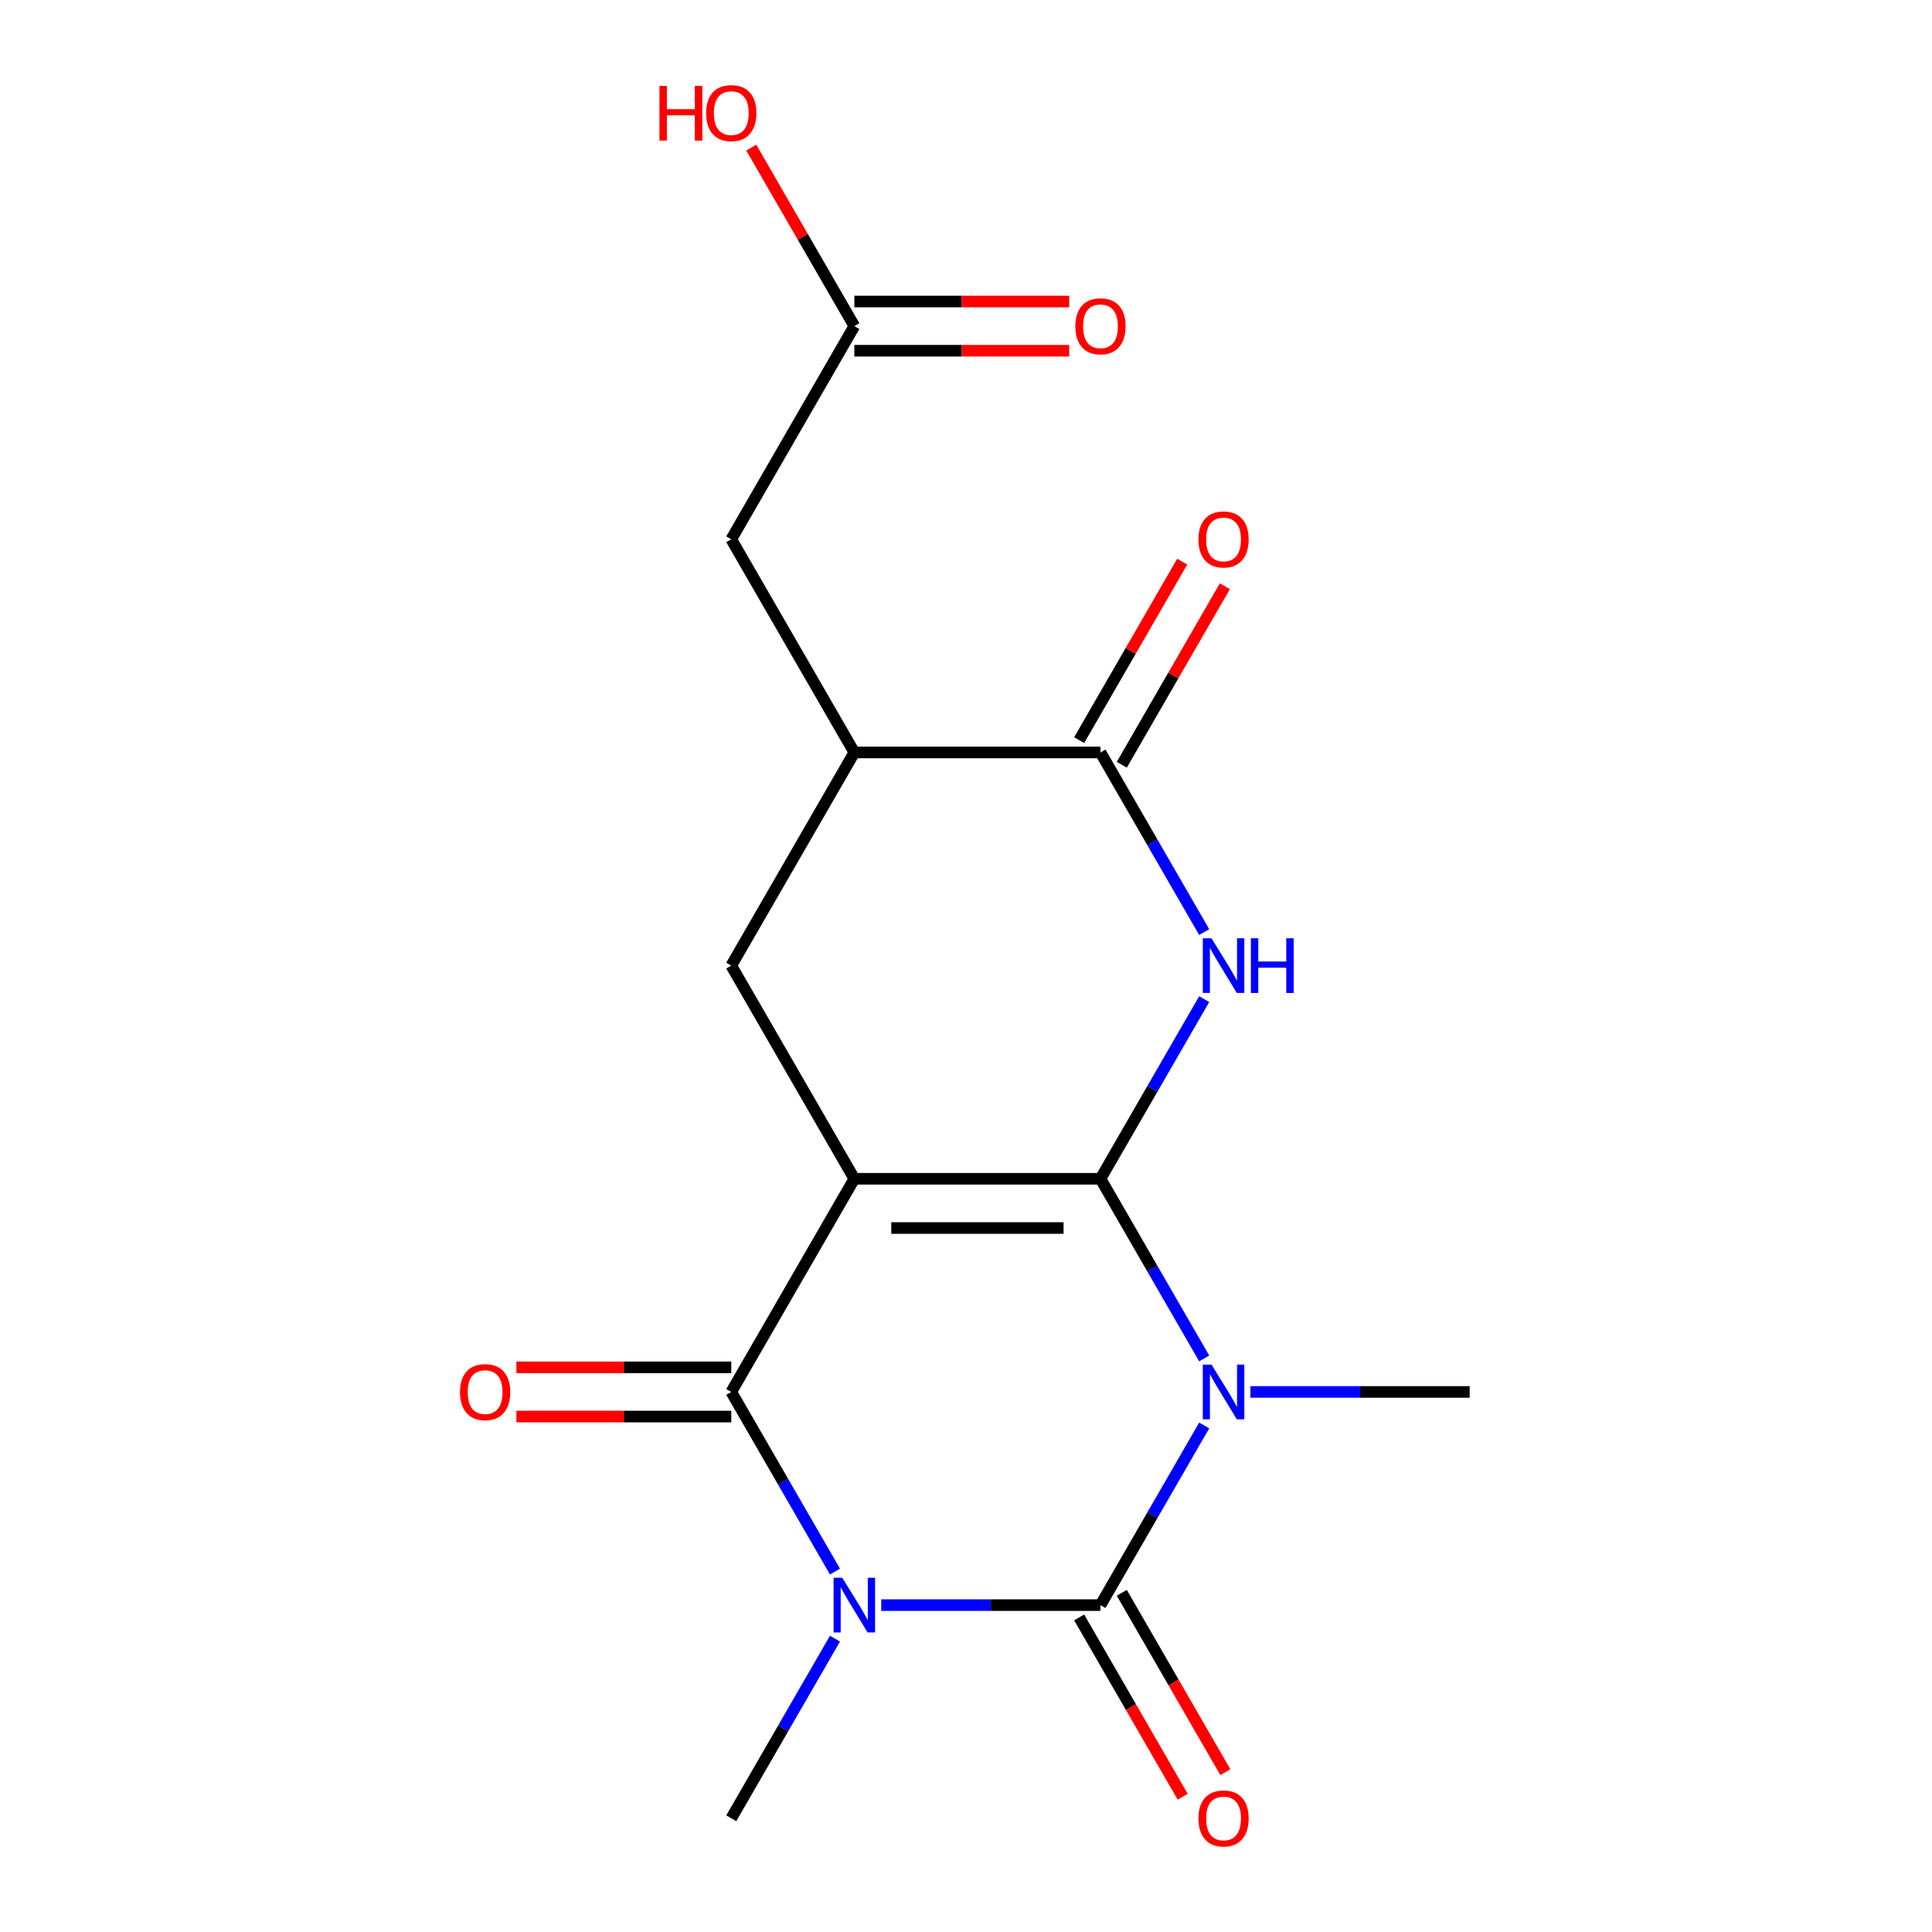 <?xml version='1.0' encoding='iso-8859-1'?>
<svg version='1.1' baseProfile='full'
              xmlns='http://www.w3.org/2000/svg'
                      xmlns:rdkit='http://www.rdkit.org/xml'
                      xmlns:xlink='http://www.w3.org/1999/xlink'
                  xml:space='preserve'
width='1000px' height='1000px' viewBox='0 0 1000 1000'>
<!-- END OF HEADER -->
<rect style='opacity:1.0;fill:#FFFFFF;stroke:none' width='1000' height='1000' x='0' y='0'> </rect>
<path class='bond-0' d='M 569.606,610.135 L 442.203,610.135' style='fill:none;fill-rule:evenodd;stroke:#000000;stroke-width:6px;stroke-linecap:butt;stroke-linejoin:miter;stroke-opacity:1' />
<path class='bond-0' d='M 550.495,635.615 L 461.313,635.615' style='fill:none;fill-rule:evenodd;stroke:#000000;stroke-width:6px;stroke-linecap:butt;stroke-linejoin:miter;stroke-opacity:1' />
<path class='bond-1' d='M 569.606,610.135 L 596.45,656.629' style='fill:none;fill-rule:evenodd;stroke:#000000;stroke-width:6px;stroke-linecap:butt;stroke-linejoin:miter;stroke-opacity:1' />
<path class='bond-1' d='M 596.45,656.629 L 623.293,703.124' style='fill:none;fill-rule:evenodd;stroke:#0000FF;stroke-width:6px;stroke-linecap:butt;stroke-linejoin:miter;stroke-opacity:1' />
<path class='bond-5' d='M 569.606,610.135 L 596.45,563.64' style='fill:none;fill-rule:evenodd;stroke:#000000;stroke-width:6px;stroke-linecap:butt;stroke-linejoin:miter;stroke-opacity:1' />
<path class='bond-5' d='M 596.45,563.64 L 623.293,517.145' style='fill:none;fill-rule:evenodd;stroke:#0000FF;stroke-width:6px;stroke-linecap:butt;stroke-linejoin:miter;stroke-opacity:1' />
<path class='bond-4' d='M 442.203,610.135 L 378.501,720.469' style='fill:none;fill-rule:evenodd;stroke:#000000;stroke-width:6px;stroke-linecap:butt;stroke-linejoin:miter;stroke-opacity:1' />
<path class='bond-7' d='M 442.203,610.135 L 378.501,499.8' style='fill:none;fill-rule:evenodd;stroke:#000000;stroke-width:6px;stroke-linecap:butt;stroke-linejoin:miter;stroke-opacity:1' />
<path class='bond-3' d='M 623.293,737.814 L 596.45,784.309' style='fill:none;fill-rule:evenodd;stroke:#0000FF;stroke-width:6px;stroke-linecap:butt;stroke-linejoin:miter;stroke-opacity:1' />
<path class='bond-3' d='M 596.45,784.309 L 569.606,830.804' style='fill:none;fill-rule:evenodd;stroke:#000000;stroke-width:6px;stroke-linecap:butt;stroke-linejoin:miter;stroke-opacity:1' />
<path class='bond-15' d='M 647.233,720.469 L 703.972,720.469' style='fill:none;fill-rule:evenodd;stroke:#0000FF;stroke-width:6px;stroke-linecap:butt;stroke-linejoin:miter;stroke-opacity:1' />
<path class='bond-15' d='M 703.972,720.469 L 760.711,720.469' style='fill:none;fill-rule:evenodd;stroke:#000000;stroke-width:6px;stroke-linecap:butt;stroke-linejoin:miter;stroke-opacity:1' />
<path class='bond-2' d='M 456.128,830.804 L 512.867,830.804' style='fill:none;fill-rule:evenodd;stroke:#0000FF;stroke-width:6px;stroke-linecap:butt;stroke-linejoin:miter;stroke-opacity:1' />
<path class='bond-2' d='M 512.867,830.804 L 569.606,830.804' style='fill:none;fill-rule:evenodd;stroke:#000000;stroke-width:6px;stroke-linecap:butt;stroke-linejoin:miter;stroke-opacity:1' />
<path class='bond-16' d='M 432.188,848.149 L 405.345,894.644' style='fill:none;fill-rule:evenodd;stroke:#0000FF;stroke-width:6px;stroke-linecap:butt;stroke-linejoin:miter;stroke-opacity:1' />
<path class='bond-16' d='M 405.345,894.644 L 378.501,941.138' style='fill:none;fill-rule:evenodd;stroke:#000000;stroke-width:6px;stroke-linecap:butt;stroke-linejoin:miter;stroke-opacity:1' />
<path class='bond-18' d='M 432.188,813.459 L 405.345,766.964' style='fill:none;fill-rule:evenodd;stroke:#0000FF;stroke-width:6px;stroke-linecap:butt;stroke-linejoin:miter;stroke-opacity:1' />
<path class='bond-18' d='M 405.345,766.964 L 378.501,720.469' style='fill:none;fill-rule:evenodd;stroke:#000000;stroke-width:6px;stroke-linecap:butt;stroke-linejoin:miter;stroke-opacity:1' />
<path class='bond-9' d='M 558.572,837.174 L 585.37,883.589' style='fill:none;fill-rule:evenodd;stroke:#000000;stroke-width:6px;stroke-linecap:butt;stroke-linejoin:miter;stroke-opacity:1' />
<path class='bond-9' d='M 585.37,883.589 L 612.168,930.003' style='fill:none;fill-rule:evenodd;stroke:#FF0000;stroke-width:6px;stroke-linecap:butt;stroke-linejoin:miter;stroke-opacity:1' />
<path class='bond-9' d='M 580.639,824.434 L 607.437,870.848' style='fill:none;fill-rule:evenodd;stroke:#000000;stroke-width:6px;stroke-linecap:butt;stroke-linejoin:miter;stroke-opacity:1' />
<path class='bond-9' d='M 607.437,870.848 L 634.234,917.263' style='fill:none;fill-rule:evenodd;stroke:#FF0000;stroke-width:6px;stroke-linecap:butt;stroke-linejoin:miter;stroke-opacity:1' />
<path class='bond-10' d='M 378.501,707.729 L 322.892,707.729' style='fill:none;fill-rule:evenodd;stroke:#000000;stroke-width:6px;stroke-linecap:butt;stroke-linejoin:miter;stroke-opacity:1' />
<path class='bond-10' d='M 322.892,707.729 L 267.283,707.729' style='fill:none;fill-rule:evenodd;stroke:#FF0000;stroke-width:6px;stroke-linecap:butt;stroke-linejoin:miter;stroke-opacity:1' />
<path class='bond-10' d='M 378.501,733.21 L 322.892,733.21' style='fill:none;fill-rule:evenodd;stroke:#000000;stroke-width:6px;stroke-linecap:butt;stroke-linejoin:miter;stroke-opacity:1' />
<path class='bond-10' d='M 322.892,733.21 L 267.283,733.21' style='fill:none;fill-rule:evenodd;stroke:#FF0000;stroke-width:6px;stroke-linecap:butt;stroke-linejoin:miter;stroke-opacity:1' />
<path class='bond-6' d='M 623.293,482.455 L 596.45,435.96' style='fill:none;fill-rule:evenodd;stroke:#0000FF;stroke-width:6px;stroke-linecap:butt;stroke-linejoin:miter;stroke-opacity:1' />
<path class='bond-6' d='M 596.45,435.96 L 569.606,389.466' style='fill:none;fill-rule:evenodd;stroke:#000000;stroke-width:6px;stroke-linecap:butt;stroke-linejoin:miter;stroke-opacity:1' />
<path class='bond-8' d='M 569.606,389.466 L 442.203,389.466' style='fill:none;fill-rule:evenodd;stroke:#000000;stroke-width:6px;stroke-linecap:butt;stroke-linejoin:miter;stroke-opacity:1' />
<path class='bond-13' d='M 580.639,395.836 L 607.31,349.641' style='fill:none;fill-rule:evenodd;stroke:#000000;stroke-width:6px;stroke-linecap:butt;stroke-linejoin:miter;stroke-opacity:1' />
<path class='bond-13' d='M 607.31,349.641 L 633.98,303.446' style='fill:none;fill-rule:evenodd;stroke:#FF0000;stroke-width:6px;stroke-linecap:butt;stroke-linejoin:miter;stroke-opacity:1' />
<path class='bond-13' d='M 558.572,383.095 L 585.243,336.901' style='fill:none;fill-rule:evenodd;stroke:#000000;stroke-width:6px;stroke-linecap:butt;stroke-linejoin:miter;stroke-opacity:1' />
<path class='bond-13' d='M 585.243,336.901 L 611.914,290.706' style='fill:none;fill-rule:evenodd;stroke:#FF0000;stroke-width:6px;stroke-linecap:butt;stroke-linejoin:miter;stroke-opacity:1' />
<path class='bond-19' d='M 378.501,499.8 L 442.203,389.466' style='fill:none;fill-rule:evenodd;stroke:#000000;stroke-width:6px;stroke-linecap:butt;stroke-linejoin:miter;stroke-opacity:1' />
<path class='bond-12' d='M 442.203,389.466 L 378.501,279.131' style='fill:none;fill-rule:evenodd;stroke:#000000;stroke-width:6px;stroke-linecap:butt;stroke-linejoin:miter;stroke-opacity:1' />
<path class='bond-11' d='M 442.203,168.797 L 378.501,279.131' style='fill:none;fill-rule:evenodd;stroke:#000000;stroke-width:6px;stroke-linecap:butt;stroke-linejoin:miter;stroke-opacity:1' />
<path class='bond-14' d='M 442.203,181.537 L 497.812,181.537' style='fill:none;fill-rule:evenodd;stroke:#000000;stroke-width:6px;stroke-linecap:butt;stroke-linejoin:miter;stroke-opacity:1' />
<path class='bond-14' d='M 497.812,181.537 L 553.421,181.537' style='fill:none;fill-rule:evenodd;stroke:#FF0000;stroke-width:6px;stroke-linecap:butt;stroke-linejoin:miter;stroke-opacity:1' />
<path class='bond-14' d='M 442.203,156.056 L 497.812,156.056' style='fill:none;fill-rule:evenodd;stroke:#000000;stroke-width:6px;stroke-linecap:butt;stroke-linejoin:miter;stroke-opacity:1' />
<path class='bond-14' d='M 497.812,156.056 L 553.421,156.056' style='fill:none;fill-rule:evenodd;stroke:#FF0000;stroke-width:6px;stroke-linecap:butt;stroke-linejoin:miter;stroke-opacity:1' />
<path class='bond-17' d='M 442.203,168.797 L 415.532,122.602' style='fill:none;fill-rule:evenodd;stroke:#000000;stroke-width:6px;stroke-linecap:butt;stroke-linejoin:miter;stroke-opacity:1' />
<path class='bond-17' d='M 415.532,122.602 L 388.861,76.407' style='fill:none;fill-rule:evenodd;stroke:#FF0000;stroke-width:6px;stroke-linecap:butt;stroke-linejoin:miter;stroke-opacity:1' />
<path  class='atom-2' d='M 627.048 706.309
L 636.328 721.309
Q 637.248 722.789, 638.728 725.469
Q 640.208 728.149, 640.288 728.309
L 640.288 706.309
L 644.048 706.309
L 644.048 734.629
L 640.168 734.629
L 630.208 718.229
Q 629.048 716.309, 627.808 714.109
Q 626.608 711.909, 626.248 711.229
L 626.248 734.629
L 622.568 734.629
L 622.568 706.309
L 627.048 706.309
' fill='#0000FF'/>
<path  class='atom-3' d='M 435.943 816.644
L 445.223 831.644
Q 446.143 833.124, 447.623 835.804
Q 449.103 838.484, 449.183 838.644
L 449.183 816.644
L 452.943 816.644
L 452.943 844.964
L 449.063 844.964
L 439.103 828.564
Q 437.943 826.644, 436.703 824.444
Q 435.503 822.244, 435.143 821.564
L 435.143 844.964
L 431.463 844.964
L 431.463 816.644
L 435.943 816.644
' fill='#0000FF'/>
<path  class='atom-6' d='M 627.048 485.64
L 636.328 500.64
Q 637.248 502.12, 638.728 504.8
Q 640.208 507.48, 640.288 507.64
L 640.288 485.64
L 644.048 485.64
L 644.048 513.96
L 640.168 513.96
L 630.208 497.56
Q 629.048 495.64, 627.808 493.44
Q 626.608 491.24, 626.248 490.56
L 626.248 513.96
L 622.568 513.96
L 622.568 485.64
L 627.048 485.64
' fill='#0000FF'/>
<path  class='atom-6' d='M 647.448 485.64
L 651.288 485.64
L 651.288 497.68
L 665.768 497.68
L 665.768 485.64
L 669.608 485.64
L 669.608 513.96
L 665.768 513.96
L 665.768 500.88
L 651.288 500.88
L 651.288 513.96
L 647.448 513.96
L 647.448 485.64
' fill='#0000FF'/>
<path  class='atom-10' d='M 620.308 941.218
Q 620.308 934.418, 623.668 930.618
Q 627.028 926.818, 633.308 926.818
Q 639.588 926.818, 642.948 930.618
Q 646.308 934.418, 646.308 941.218
Q 646.308 948.098, 642.908 952.018
Q 639.508 955.898, 633.308 955.898
Q 627.068 955.898, 623.668 952.018
Q 620.308 948.138, 620.308 941.218
M 633.308 952.698
Q 637.628 952.698, 639.948 949.818
Q 642.308 946.898, 642.308 941.218
Q 642.308 935.658, 639.948 932.858
Q 637.628 930.018, 633.308 930.018
Q 628.988 930.018, 626.628 932.818
Q 624.308 935.618, 624.308 941.218
Q 624.308 946.938, 626.628 949.818
Q 628.988 952.698, 633.308 952.698
' fill='#FF0000'/>
<path  class='atom-11' d='M 238.098 720.549
Q 238.098 713.749, 241.458 709.949
Q 244.818 706.149, 251.098 706.149
Q 257.378 706.149, 260.738 709.949
Q 264.098 713.749, 264.098 720.549
Q 264.098 727.429, 260.698 731.349
Q 257.298 735.229, 251.098 735.229
Q 244.858 735.229, 241.458 731.349
Q 238.098 727.469, 238.098 720.549
M 251.098 732.029
Q 255.418 732.029, 257.738 729.149
Q 260.098 726.229, 260.098 720.549
Q 260.098 714.989, 257.738 712.189
Q 255.418 709.349, 251.098 709.349
Q 246.778 709.349, 244.418 712.149
Q 242.098 714.949, 242.098 720.549
Q 242.098 726.269, 244.418 729.149
Q 246.778 732.029, 251.098 732.029
' fill='#FF0000'/>
<path  class='atom-14' d='M 620.308 279.211
Q 620.308 272.411, 623.668 268.611
Q 627.028 264.811, 633.308 264.811
Q 639.588 264.811, 642.948 268.611
Q 646.308 272.411, 646.308 279.211
Q 646.308 286.091, 642.908 290.011
Q 639.508 293.891, 633.308 293.891
Q 627.068 293.891, 623.668 290.011
Q 620.308 286.131, 620.308 279.211
M 633.308 290.691
Q 637.628 290.691, 639.948 287.811
Q 642.308 284.891, 642.308 279.211
Q 642.308 273.651, 639.948 270.851
Q 637.628 268.011, 633.308 268.011
Q 628.988 268.011, 626.628 270.811
Q 624.308 273.611, 624.308 279.211
Q 624.308 284.931, 626.628 287.811
Q 628.988 290.691, 633.308 290.691
' fill='#FF0000'/>
<path  class='atom-15' d='M 556.606 168.877
Q 556.606 162.077, 559.966 158.277
Q 563.326 154.477, 569.606 154.477
Q 575.886 154.477, 579.246 158.277
Q 582.606 162.077, 582.606 168.877
Q 582.606 175.757, 579.206 179.677
Q 575.806 183.557, 569.606 183.557
Q 563.366 183.557, 559.966 179.677
Q 556.606 175.797, 556.606 168.877
M 569.606 180.357
Q 573.926 180.357, 576.246 177.477
Q 578.606 174.557, 578.606 168.877
Q 578.606 163.317, 576.246 160.517
Q 573.926 157.677, 569.606 157.677
Q 565.286 157.677, 562.926 160.477
Q 560.606 163.277, 560.606 168.877
Q 560.606 174.597, 562.926 177.477
Q 565.286 180.357, 569.606 180.357
' fill='#FF0000'/>
<path  class='atom-18' d='M 341.341 44.462
L 345.181 44.462
L 345.181 56.502
L 359.661 56.502
L 359.661 44.462
L 363.501 44.462
L 363.501 72.782
L 359.661 72.782
L 359.661 59.702
L 345.181 59.702
L 345.181 72.782
L 341.341 72.782
L 341.341 44.462
' fill='#FF0000'/>
<path  class='atom-18' d='M 365.501 58.542
Q 365.501 51.742, 368.861 47.942
Q 372.221 44.142, 378.501 44.142
Q 384.781 44.142, 388.141 47.942
Q 391.501 51.742, 391.501 58.542
Q 391.501 65.422, 388.101 69.342
Q 384.701 73.222, 378.501 73.222
Q 372.261 73.222, 368.861 69.342
Q 365.501 65.462, 365.501 58.542
M 378.501 70.022
Q 382.821 70.022, 385.141 67.142
Q 387.501 64.222, 387.501 58.542
Q 387.501 52.982, 385.141 50.182
Q 382.821 47.342, 378.501 47.342
Q 374.181 47.342, 371.821 50.142
Q 369.501 52.942, 369.501 58.542
Q 369.501 64.262, 371.821 67.142
Q 374.181 70.022, 378.501 70.022
' fill='#FF0000'/>
</svg>
